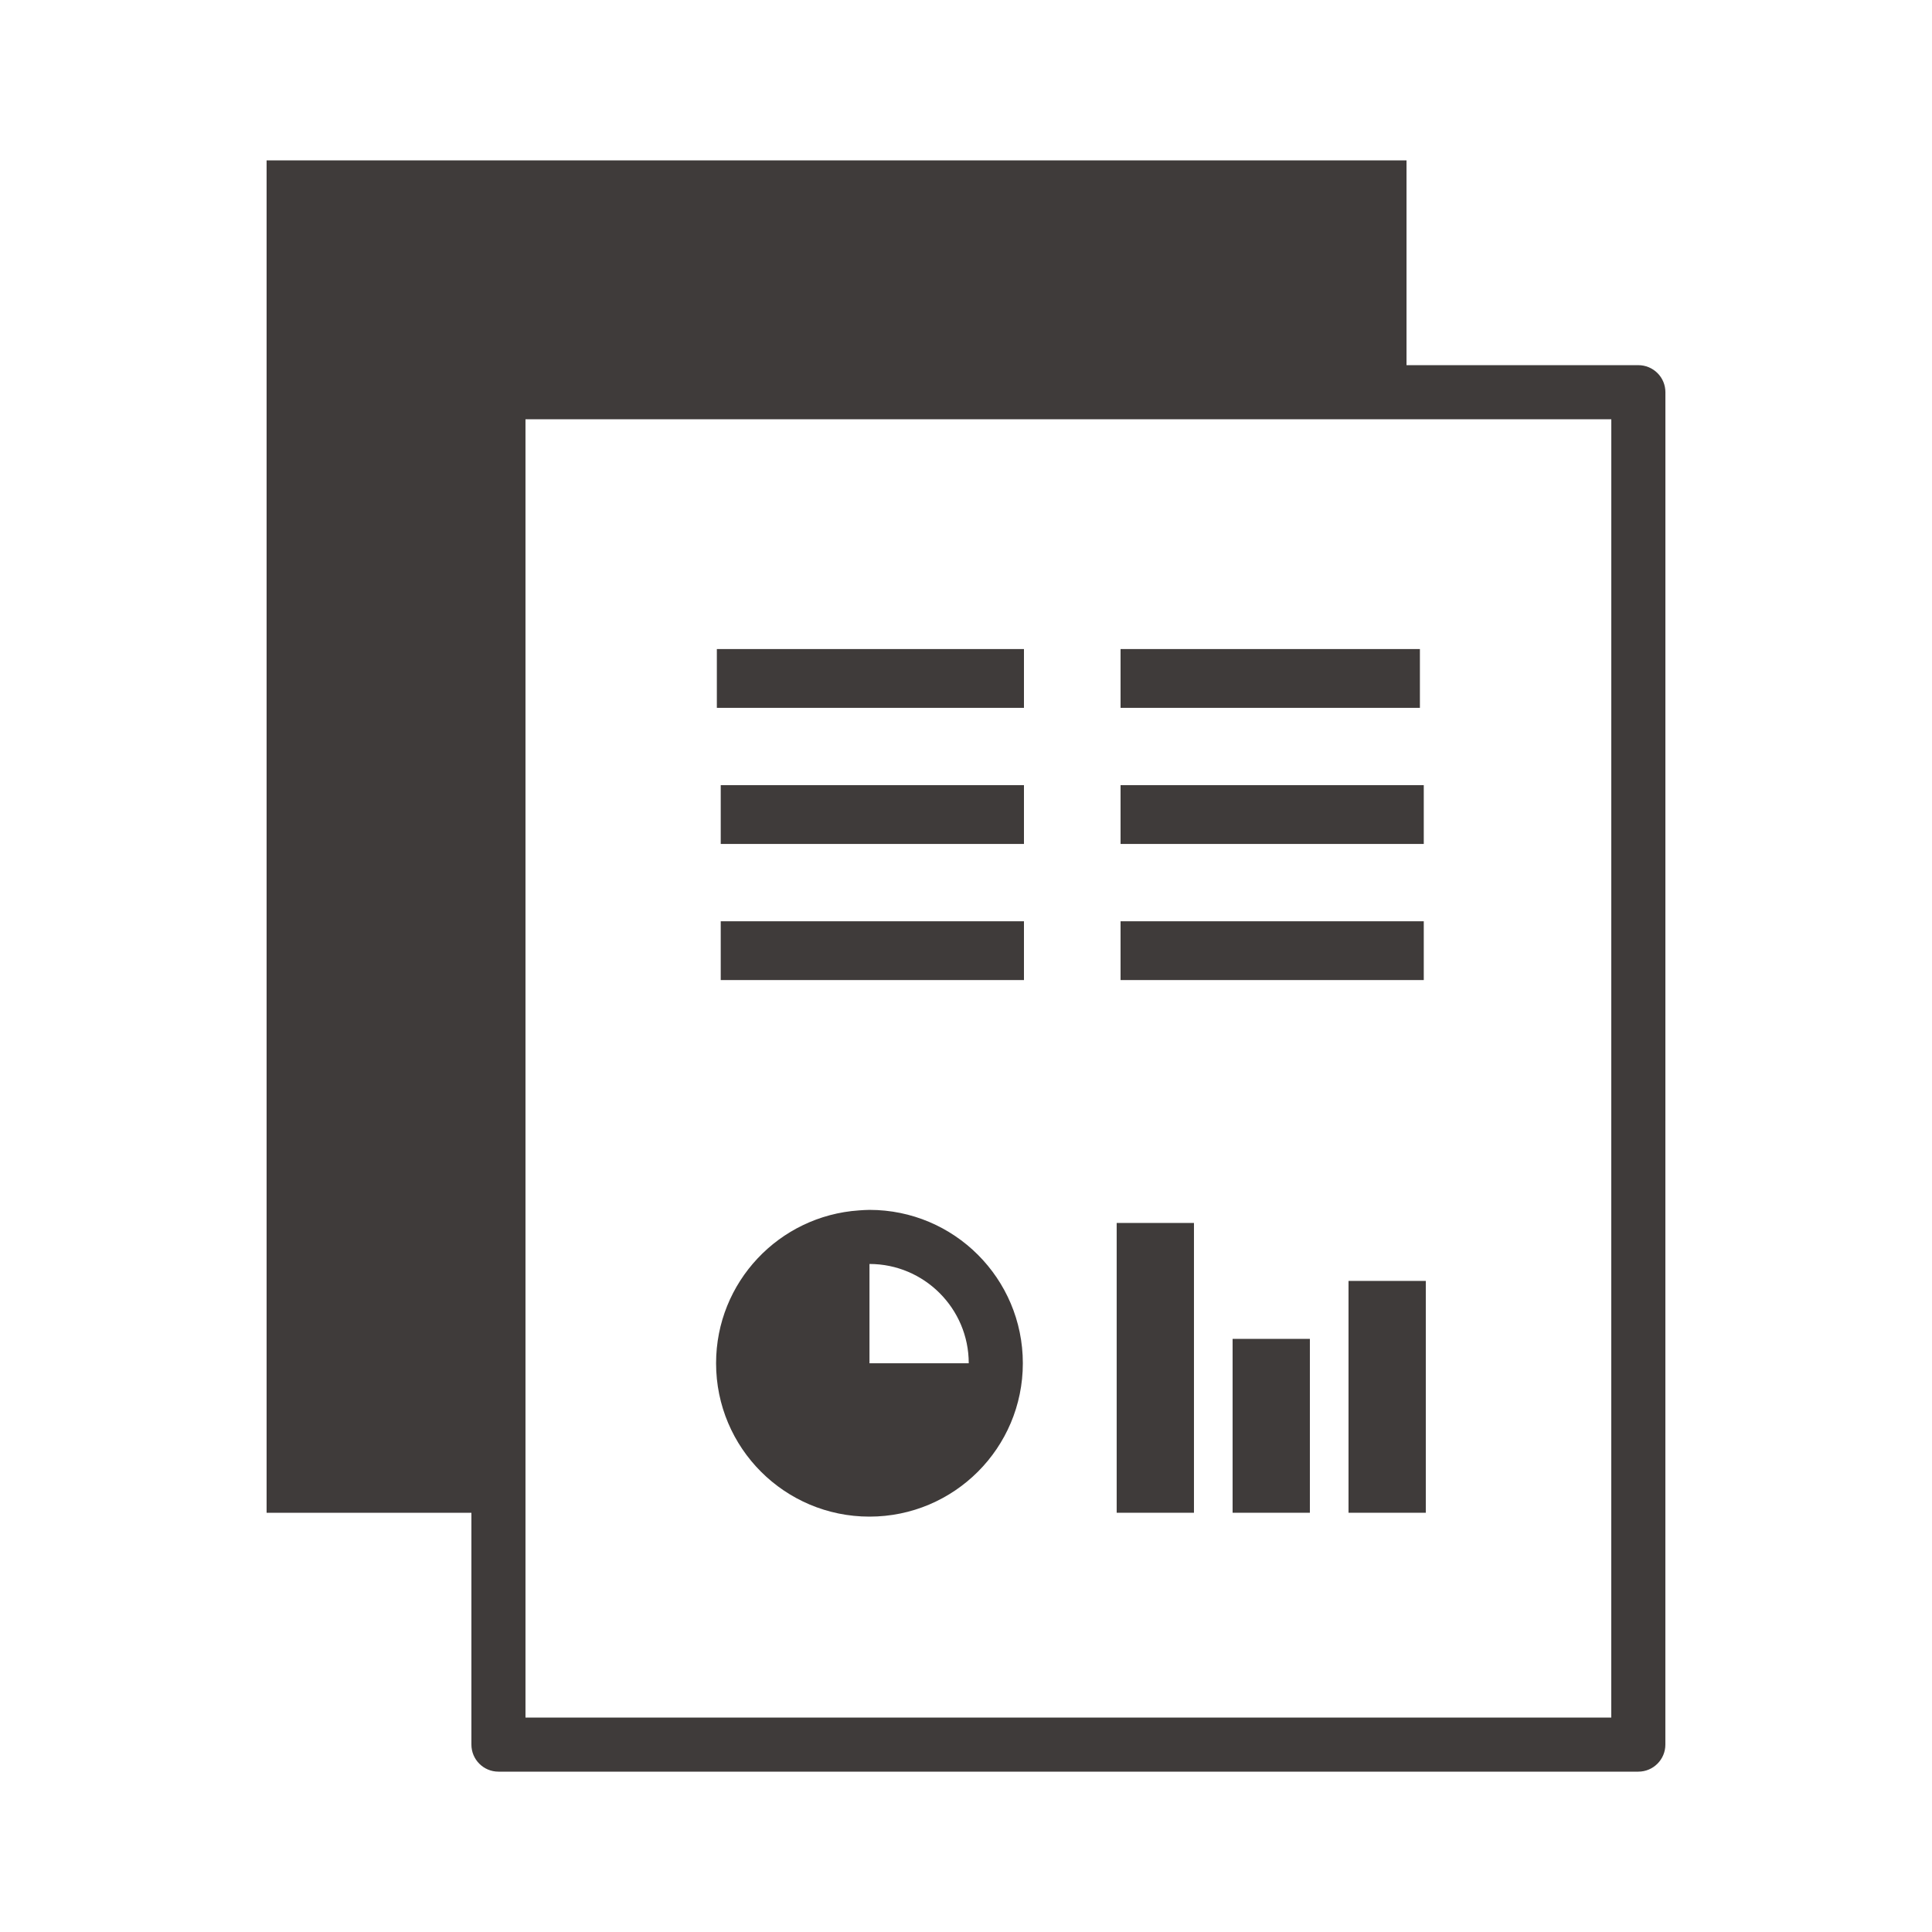 <svg height='100px' width='100px'  fill="#3f3b3a" xmlns="http://www.w3.org/2000/svg" xmlns:xlink="http://www.w3.org/1999/xlink" version="1.1" x="0px" y="0px" viewBox="0 0 100 100" enable-background="new 0 0 100 100" xml:space="preserve"><path d="M85.791,19.311c-0.263-0.263-0.619-0.41-0.99-0.41h-12V8.3H13.799v70h10.601v12c0,0.773,0.626,1.4,1.399,1.4h59  c0.773,0,1.4-0.627,1.4-1.4l0.002-70C86.201,19.929,86.054,19.572,85.791,19.311z M83.399,88.9h-56.2V21.7h56.202L83.399,88.9z"></path><rect x="57.799" y="63.3" width="4" height="15"></rect><rect x="69.799" y="66.3" width="4" height="12"></rect><rect x="63.799" y="69.3" width="4" height="9"></rect><rect x="37.305" y="47.685" width="15.695" height="3.043"></rect><rect x="58" y="47.685" width="15.694" height="3.043"></rect><rect x="37.305" y="40.64" width="15.695" height="3.043"></rect><rect x="58" y="40.64" width="15.694" height="3.043"></rect><rect x="58" y="33.595" width="15.494" height="3.043"></rect><rect x="37.104" y="33.595" width="15.896" height="3.043"></rect><path d="M45.004,78.5c4.383,0,7.938-3.554,7.938-7.938l0,0c0-4.386-3.554-7.939-7.938-7.939c-0.185,0-0.365,0.016-0.547,0.027  c-4.13,0.282-7.393,3.711-7.393,7.912C37.064,74.946,40.617,78.5,45.004,78.5z M45.004,65.423c2.833,0,5.138,2.306,5.138,5.139  v0.001h-5.138V65.423z"></path></svg>